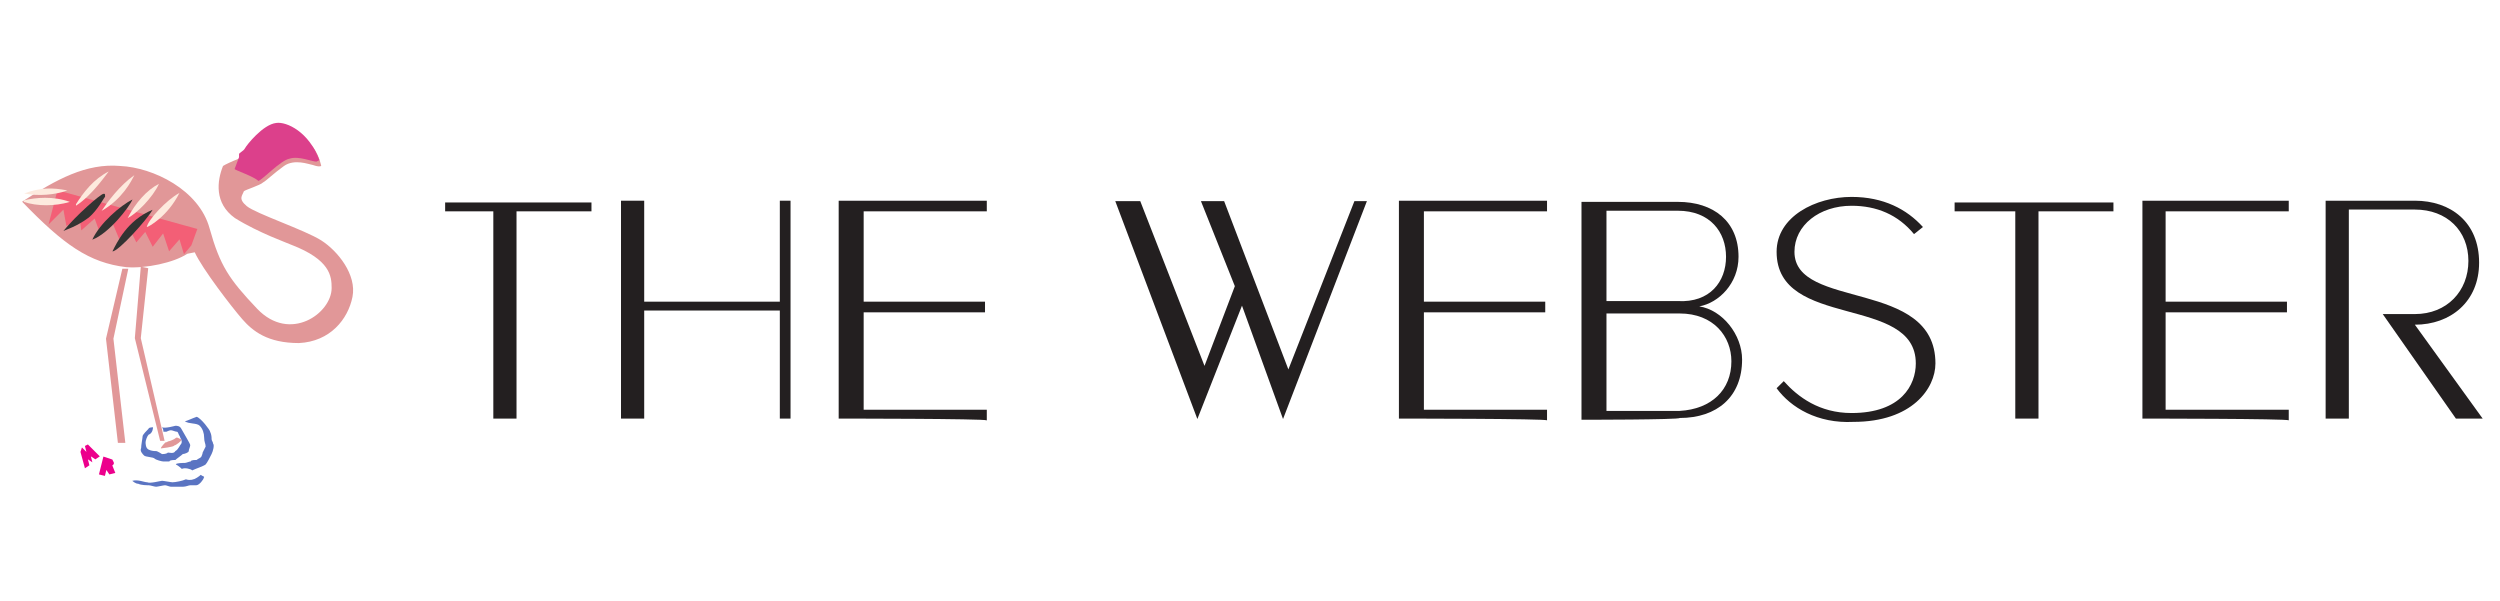 <?xml version="1.0" encoding="utf-8"?>
<!-- Generator: Adobe Illustrator 23.0.3, SVG Export Plug-In . SVG Version: 6.00 Build 0)  -->
<svg version="1.1" id="Layer_1" xmlns="http://www.w3.org/2000/svg" xmlns:xlink="http://www.w3.org/1999/xlink" x="0px" y="0px"
	 viewBox="0 0 210 50.5" style="enable-background:new 0 0 210 50.5;" xml:space="preserve">
<style type="text/css">
	.st0{fill:#231F20;}
	.st1{fill:#E19798;}
	.st2{fill:#F35F76;}
	.st3{fill:#FDEADE;}
	.st4{fill:#333332;}
	.st5{fill:#DC408B;}
	.st6{fill:#5A74C2;}
	.st7{fill:#EC008C;}
</style>
<g id="layer1" transform="translate(0,-1030.362)">
	<g id="g4389" transform="matrix(1.499,0,0,-1.488,-4.252,1062.921)">
		<g id="g12" transform="translate(48.934,21.626)">
			<path id="path14" class="st0" d="M17.8-11.1l3.6-9.3l1.7,4.5l-1.9,4.8h1.3l3.6-9.5l3.7,9.5h0.7l-4.7-12.3h0l-2.3,6.4L21-23.4h0
				l-4.6,12.3C16.4-11.1,17.8-11.1,17.8-11.1z"/>
		</g>
		<g id="g16" transform="translate(6.781,7.351)">
			<path id="path18" class="st0" d="M23.7-9.1V2.6H21v0.5h8.2V2.6H25V-9.1L23.7-9.1L23.7-9.1z"/>
		</g>
		<g id="g20" transform="translate(25.436,7.351)">
			<path id="path22" class="st0" d="M21.1-9.1v6.1h-7.6v-6.1h-1.3V3.2h1.3v-5.7h7.6v5.7h0.6V-9.1H21.1z"/>
		</g>
		<g id="g24" transform="translate(29.234,7.351)">
			<path id="path26" class="st0" d="M20.6-9.1V3.2h8.3V2.6h-6.9v-5.1h6.8v-0.6h-6.8v-5.5h6.9v-0.6C28.8-9.1,20.6-9.1,20.6-9.1z"/>
		</g>
		<g id="g28" transform="translate(65.728,7.351)">
			<path id="path30" class="st0" d="M15.5-9.1V3.2h8.3V2.6h-6.9v-5.1h6.8v-0.6h-6.8v-5.5h6.9v-0.6C23.8-9.1,15.5-9.1,15.5-9.1z"/>
		</g>
		<g id="g40" transform="translate(87.359,11.185)">
			<path id="path42" class="st0" d="M12.5-9.7c0,1.4-1,2.7-2.9,2.7H5.5v-5.5h4.1C11.4-12.4,12.5-11.3,12.5-9.7 M12.2-3.8
				c0,1.4-0.9,2.6-2.7,2.6h-4v-5.1h4C11.3-6.4,12.2-5.2,12.2-3.8 M4.1-13v12.3h5.4c2,0,3.4-1.1,3.4-3.1c0-1.5-1.1-2.6-2.2-2.8
				c1.3-0.2,2.4-1.6,2.4-3c0-2.1-1.4-3.3-3.5-3.3C9.6-13,4.1-13,4.1-13z"/>
		</g>
		<g id="g44" transform="translate(90.293,9.365)">
			<path id="path46" class="st0" d="M12.1-9.4L12.5-9c0.8-0.9,2-1.8,3.8-1.8c2.8,0,3.6,1.6,3.6,2.8c0,3.9-7.8,1.9-7.8,6.3
				c0,2,2.2,3.1,4.2,3.1c1.8,0,3.1-0.7,4-1.7l-0.5-0.4c-0.9,1.1-2.1,1.6-3.5,1.6c-1.8,0-3.2-1.1-3.2-2.6c0-3.3,7.9-1.5,7.9-6.3
				c0-1.4-1.3-3.3-4.6-3.3C14.4-11.4,12.9-10.5,12.1-9.4"/>
		</g>
		<g id="g48" transform="translate(105.868,7.351)">
			<path id="path50" class="st0" d="M9.9-9.1V2.6H6.5v0.5h8.9V2.6h-4.2V-9.1L9.9-9.1L9.9-9.1z"/>
		</g>
		<g id="g52" transform="translate(114.092,7.351)">
			<path id="path54" class="st0" d="M8.8-9.1V3.2H17V2.6h-6.9v-5.1h6.8v-0.6h-6.8v-5.5H17v-0.6C17-9.1,8.8-9.1,8.8-9.1z"/>
		</g>
		<g id="g56" transform="translate(136.259,7.351)">
			<path id="path58" class="st0" d="M5.7-9.1L1.9-3.8c2,0,3.6,1.3,3.6,3.5c0,2.3-1.6,3.5-3.6,3.5h-5V-9.1h1.3v5.3v0.6v5.9h3.7
				c1.8,0,3-1.2,3-2.9s-1.2-3-3-3H0.1l4.1-5.9H5.7z"/>
		</g>
	</g>
</g>
<g id="g10" transform="matrix(1.25,0,0,-1.25,0,80)">
	<g id="g4411" transform="translate(-45.223,-34.065)">
		<g id="g60" transform="translate(62.545,72.404)">
			<path id="path62" class="st1" d="M-9.1,7.6l-1.1-4.7l0.8-7l0.5,0l-0.8,7l1,4.7L-9.1,7.6z"/>
		</g>
		<g id="g64" transform="translate(65.684,72.741)">
			<path id="path66" class="st1" d="M-11,7.4l-0.4-4.8l1.7-6.9l0.3,0l-1.6,6.9l0.5,4.7L-11,7.4z"/>
		</g>
		<g id="g68" transform="translate(45.409,84.111)">
			<path id="path70" class="st1" d="M1.3,0.4C3.6,1.9,5.6,3,7.9,2.8c2.2-0.1,5.3-1.6,6-4.2c0.7-2.5,1.3-3.4,3.2-5.4
				c2.2-2.3,5-0.3,5,1.4c0,0.8-0.1,1.9-2.7,2.9c-0.2,0.1-2.2,0.8-3.8,1.8c-1.4,1-1.2,2.5-0.8,3.5c0.6,0.4,5.4,2.3,6.1,1.2
				c0.4-0.6,0.5-1.2,0.5-1.2c-0.2-0.1-0.6,0.1-0.7,0.1c-0.1,0-1.1,0.4-1.8-0.1c-0.7-0.5-1.2-1-1.4-1.1c-0.2-0.2-1.2-0.5-1.3-0.6
				c-0.1-0.3-0.4-0.5,0.2-1c0.6-0.5,3.9-1.6,5-2.3s2.4-2.3,2.1-3.8c-0.3-1.5-1.5-3-3.6-3.1c-2.1,0-3.1,0.8-3.8,1.6
				c-0.7,0.8-2.7,3.4-3.2,4.5l-0.5-0.1c-0.9-0.6-2.8-1-4.1-0.9C5.8-3.7,4.1-2.5,1.3,0.4"/>
		</g>
		<g id="g72" transform="translate(75.584,79.279)">
			<path id="path74" class="st2" d="M-17.1,3.4l-9.4,2.6l-0.6-2.3l1,1l0.2-1.1l0.9,0.5l0.1-0.8l0.9,0.8l0.4-1.1l0.8,0.8l0.5-1.2
				l0.7,0.7l0.4-0.8l0.6,0.7l0.5-1l0.7,0.9l0.4-1.2l0.7,0.8l0.3-1l0.5,0.6L-17.1,3.4z"/>
		</g>
		<g id="g76" transform="translate(45.647,85.667)">
			<path id="path78" class="st3" d="M1.2-0.6c1.1,0.4,1.9,0.4,2.9,0.2C3.3-0.7,2.1-0.8,1.2-0.6"/>
		</g>
		<g id="g80" transform="translate(53.617,84.098)">
			<path id="path82" class="st3" d="M-3.7,0.4C-4.8,0.8-6,0.7-6.8,0.5V0.4C-5.9,0.1-4.7,0.1-3.7,0.4"/>
		</g>
		<g id="g84" transform="translate(60.129,89.342)">
			<path id="path86" class="st3" d="M-7.6-2.8c-1-0.5-1.7-1.4-2.2-2.2l0-0.1C-8.7-4.4-7.7-2.9-7.6-2.8"/>
		</g>
		<g id="g88" transform="translate(64.75,88.893)">
			<path id="path90" class="st3" d="M-10.5-2.6c-1-0.7-1.8-1.8-2.2-2.4l0,0C-11.3-4.2-10.7-3-10.5-2.6"/>
		</g>
		<g id="g92" transform="translate(63.504,81.31)">
			<path id="path94" class="st3" d="M-9.7,2.1C-9.2,3.1-8.4,4-7.6,4.4l0,0C-8,3.5-9.1,2.4-9.7,2.1"/>
		</g>
		<g id="g96" transform="translate(72.284,85.605)">
			<path id="path98" class="st3" d="M-15-0.5c-0.9-0.5-2.1-1.8-2.2-2.3C-17.1-2.8-15.8-2.1-15-0.5"/>
		</g>
		<g id="g100" transform="translate(52.384,79.142)">
			<path id="path102" class="st4" d="M-2.9,3.4c0.8,1,2.5,2.5,2.7,2.5c0.1,0,0.1,0,0.1-0.2c-0.1-0.1-0.5-0.9-1.1-1.4
				C-2,3.7-2.7,3.5-2.9,3.4"/>
		</g>
		<g id="g104" transform="translate(64.426,84.46)">
			<path id="path106" class="st4" d="M-10.3,0.2c-0.8-0.4-2.2-1.6-2.7-2.7C-11.9-2.1-10.5-0.3-10.3,0.2"/>
		</g>
		<g id="g108" transform="translate(60.977,75.468)">
			<path id="path110" class="st4" d="M-8.2,5.7c0.3,0.6,1,2.1,2.7,2.8C-5.9,7.8-7.8,5.7-8.2,5.7"/>
		</g>
		<g id="g112" transform="translate(81.787,89.703)">
			<path id="path114" class="st5" d="M-20.8-3l0.3,0.8c0,0,0,0.1,0,0.2c0,0.1,0.3,0.2,0.4,0.4C-20-1.4-18.9,0-18,0.1
				c0.7,0.1,2.2-0.6,2.9-2.5l-0.2-0.1c-0.3,0-1.2,0.4-1.8,0.2c-0.6-0.1-1.8-1.4-2.1-1.5C-19.5-3.5-20.7-3.1-20.8-3"/>
		</g>
		<g id="g116" transform="translate(67.807,44.853)">
			<path id="path118" class="st6" d="M-12.3,24.5c0,0,0-0.4-0.3-0.5c-0.1-0.1-0.2-0.4-0.2-0.5c0-0.1,0-0.4,0.2-0.5
				c0.2-0.1,0.4-0.1,0.5-0.1c0.1,0,0.4-0.2,0.4-0.2c0.1,0,0.3,0,0.4,0.1c0.1,0,0.4-0.1,0.5,0.1c0.2,0.1,0.3,0.4,0.4,0.5
				c0.1,0.2-0.1,0.4-0.1,0.5c-0.1,0.1-0.1,0.3-0.2,0.3c-0.1,0-0.3,0.1-0.4,0.1c-0.1,0-0.3-0.1-0.3-0.1c0,0-0.2,0-0.2,0
				c0,0.2-0.1,0.3-0.1,0.3c0.2-0.1,0.9,0.1,0.9,0.1c0.1,0,0.3,0,0.4-0.2s0.6-1,0.6-1.1c0-0.1-0.1-0.3-0.1-0.4c0-0.1-0.3-0.2-0.4-0.2
				c-0.1-0.1-0.4-0.3-0.5-0.4c-0.1,0-0.4,0-0.4-0.1c0,0-0.4,0-0.4,0c-0.1,0-0.5,0.1-0.6,0.2c-0.1,0.1-0.6,0.1-0.7,0.2
				c-0.1,0.1-0.3,0.3-0.2,0.5c0,0.2,0.1,0.7,0.1,0.8c0,0.1,0.3,0.4,0.4,0.5C-12.6,24.5-12.3,24.5-12.3,24.5"/>
		</g>
		<g id="g120" transform="translate(73.342,45.956)">
			<path id="path122" class="st6" d="M-15.7,23.8c0.3-0.2,0.8-0.1,1-0.3c0.2-0.2,0.3-0.5,0.3-0.8c0-0.3,0.1-0.4,0.1-0.6
				c-0.1-0.2-0.2-0.4-0.2-0.4c0-0.1-0.1-0.3-0.1-0.3c-0.1-0.1-0.2-0.1-0.3-0.2c-0.1,0-0.4,0-0.4-0.1c-0.1,0-0.3-0.1-0.4-0.1
				s-0.6,0-0.6-0.1c0.2-0.1,0.4-0.3,0.4-0.3c0.2,0.1,0.6,0,0.7-0.1c0.2,0.1,0.8,0.3,0.9,0.4c0.1,0.1,0.3,0.5,0.4,0.7
				c0.1,0.2,0.2,0.6,0.1,0.7c0,0.1-0.1,0.2-0.1,0.3c0,0.1,0,0.3-0.1,0.5c0,0.1-0.6,0.9-0.9,1C-15.2,24-15.6,23.8-15.7,23.8"/>
		</g>
		<g id="g124" transform="translate(69.131,41.23)">
			<path id="path126" class="st1" d="M-13.1,26.7c0,0,0.9,0.1,0.9,0.2c0.1,0,0.5,0.3,0.5,0.4c-0.1,0-0.3,0.2-0.4,0.1
				c-0.1-0.1-0.4-0.2-0.4-0.2c-0.1,0-0.2-0.1-0.3-0.1C-12.8,27.1-13.1,26.8-13.1,26.7"/>
		</g>
		<g id="g128" transform="translate(64.314,35.456)">
			<path id="path130" class="st6" d="M-10.2,30.3c0.4,0.1,0.8-0.1,1-0.1c0.2-0.1,0.9,0.1,1,0.1c0.1,0,0.6-0.1,0.7-0.1
				c0.2,0,0.7,0.1,0.9,0.2c0.3-0.1,0.5,0,0.5,0c0.1,0,0.4,0.2,0.5,0.3c0.1-0.1,0.3-0.1,0.2-0.2C-5.4,30.4-5.7,30-5.9,30
				c-0.2,0-0.3,0-0.4,0c-0.1,0-0.3-0.1-0.5-0.1c-0.2,0-0.8,0-0.8,0c-0.1,0-0.3,0.1-0.4,0.1c-0.1,0-0.5-0.1-0.6-0.1s-0.4,0.1-0.5,0.1
				c-0.1,0-0.5,0-0.7,0.1C-10,30.1-10.2,30.3-10.2,30.3"/>
		</g>
		<g id="g132" transform="translate(55.53,40.597)">
			<path id="path134" class="st7" d="M-4.9,27.1l0.3-1.1l0.3,0.2l-0.1,0.4l0.3-0.2l-0.1,0.4l0.3-0.2l0.3,0.2l-0.8,0.8l-0.2-0.1
				l0.1-0.4l-0.3,0.3L-4.9,27.1z"/>
		</g>
		<g id="g136" transform="translate(59.372,39.584)">
			<path id="path138" class="st7" d="M-7.2,27.8l0.6-0.2c0,0,0.1-0.2,0.1-0.2c0,0,0-0.1,0-0.1c0,0-0.1-0.1-0.1-0.1l0.2-0.5l-0.4-0.1
				L-7,26.9l-0.1-0.4l-0.4,0.1L-7.2,27.8z"/>
		</g>
	</g>
</g>
</svg>

